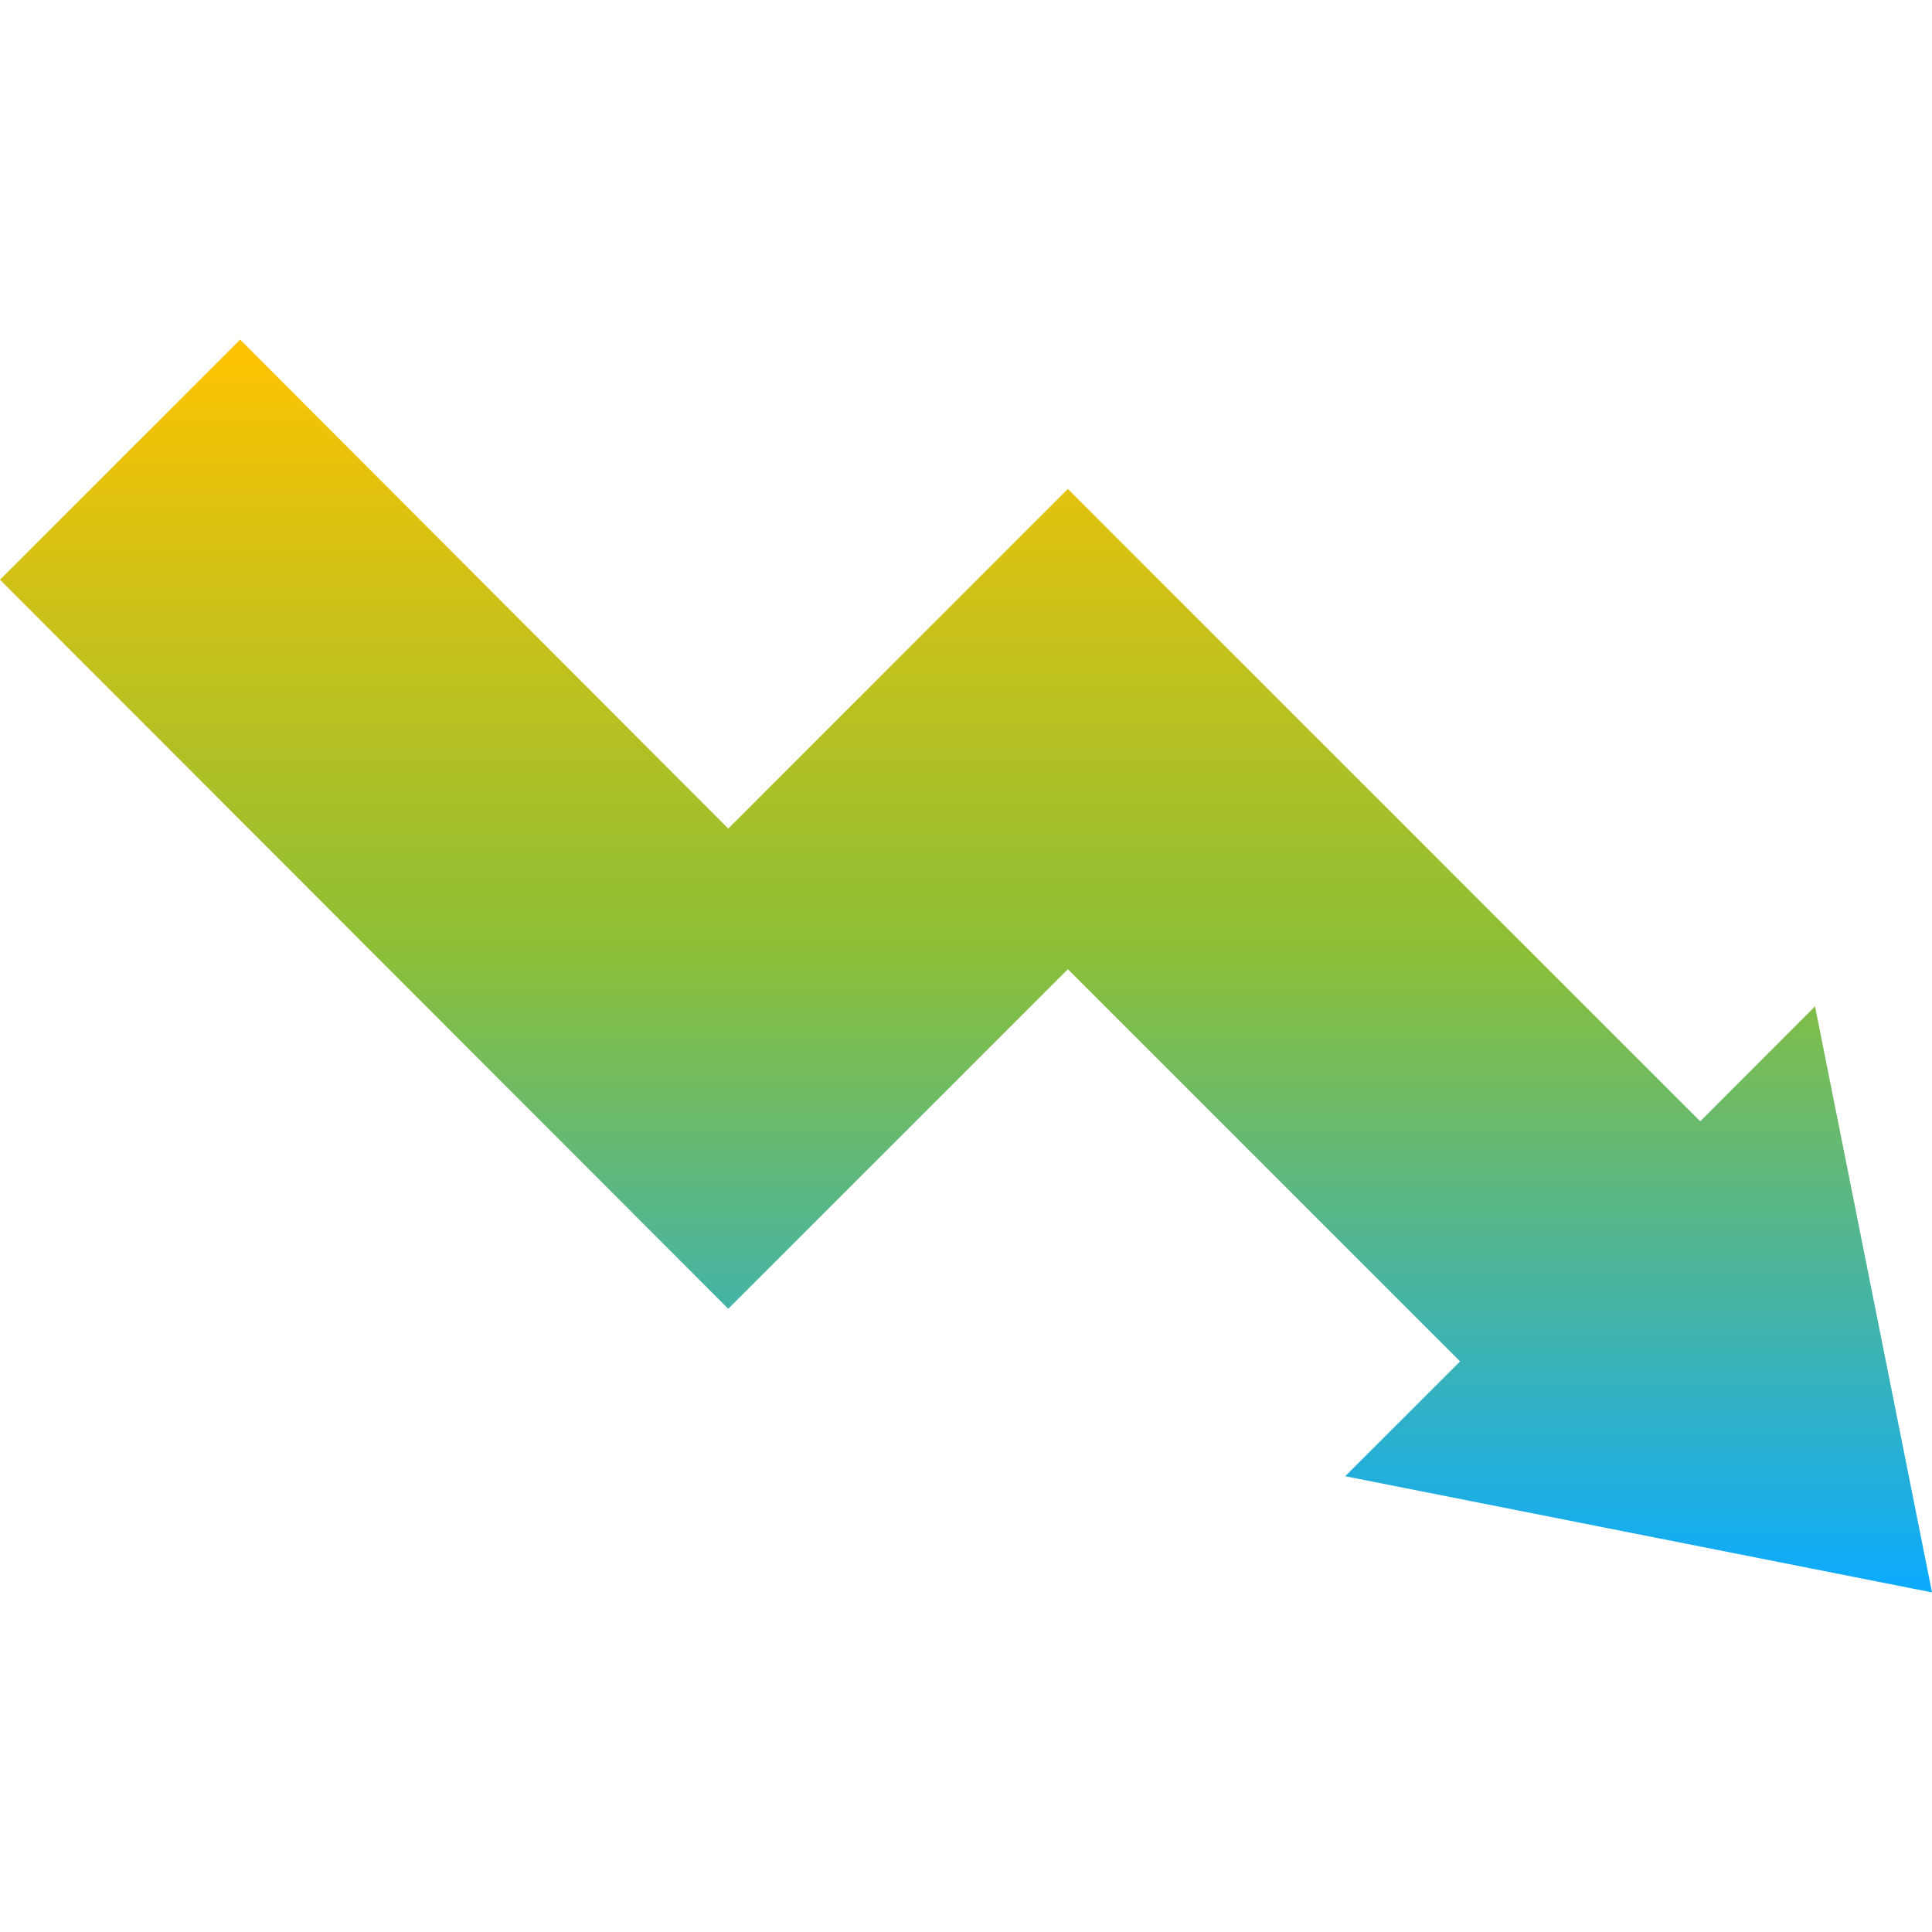 <?xml version="1.0" encoding="UTF-8"?> <svg xmlns="http://www.w3.org/2000/svg" width="108" height="108" viewBox="0 0 108 108" fill="none"> <path d="M108 89.016L75.197 82.522L81.621 76.104L59.695 54.178L40.71 73.162L0 32.407L13.423 18.984L40.71 46.317L59.695 27.333L95.043 62.681L101.461 56.258L108 89.016Z" fill="url(#paint0_linear_34_4511)"></path> <defs> <linearGradient id="paint0_linear_34_4511" x1="54" y1="18.984" x2="54" y2="89.016" gradientUnits="userSpaceOnUse"> <stop stop-color="#FFC300"></stop> <stop offset="0.49" stop-color="#8BBF37"></stop> <stop offset="1" stop-color="#0BABFF"></stop> </linearGradient> </defs> </svg> 